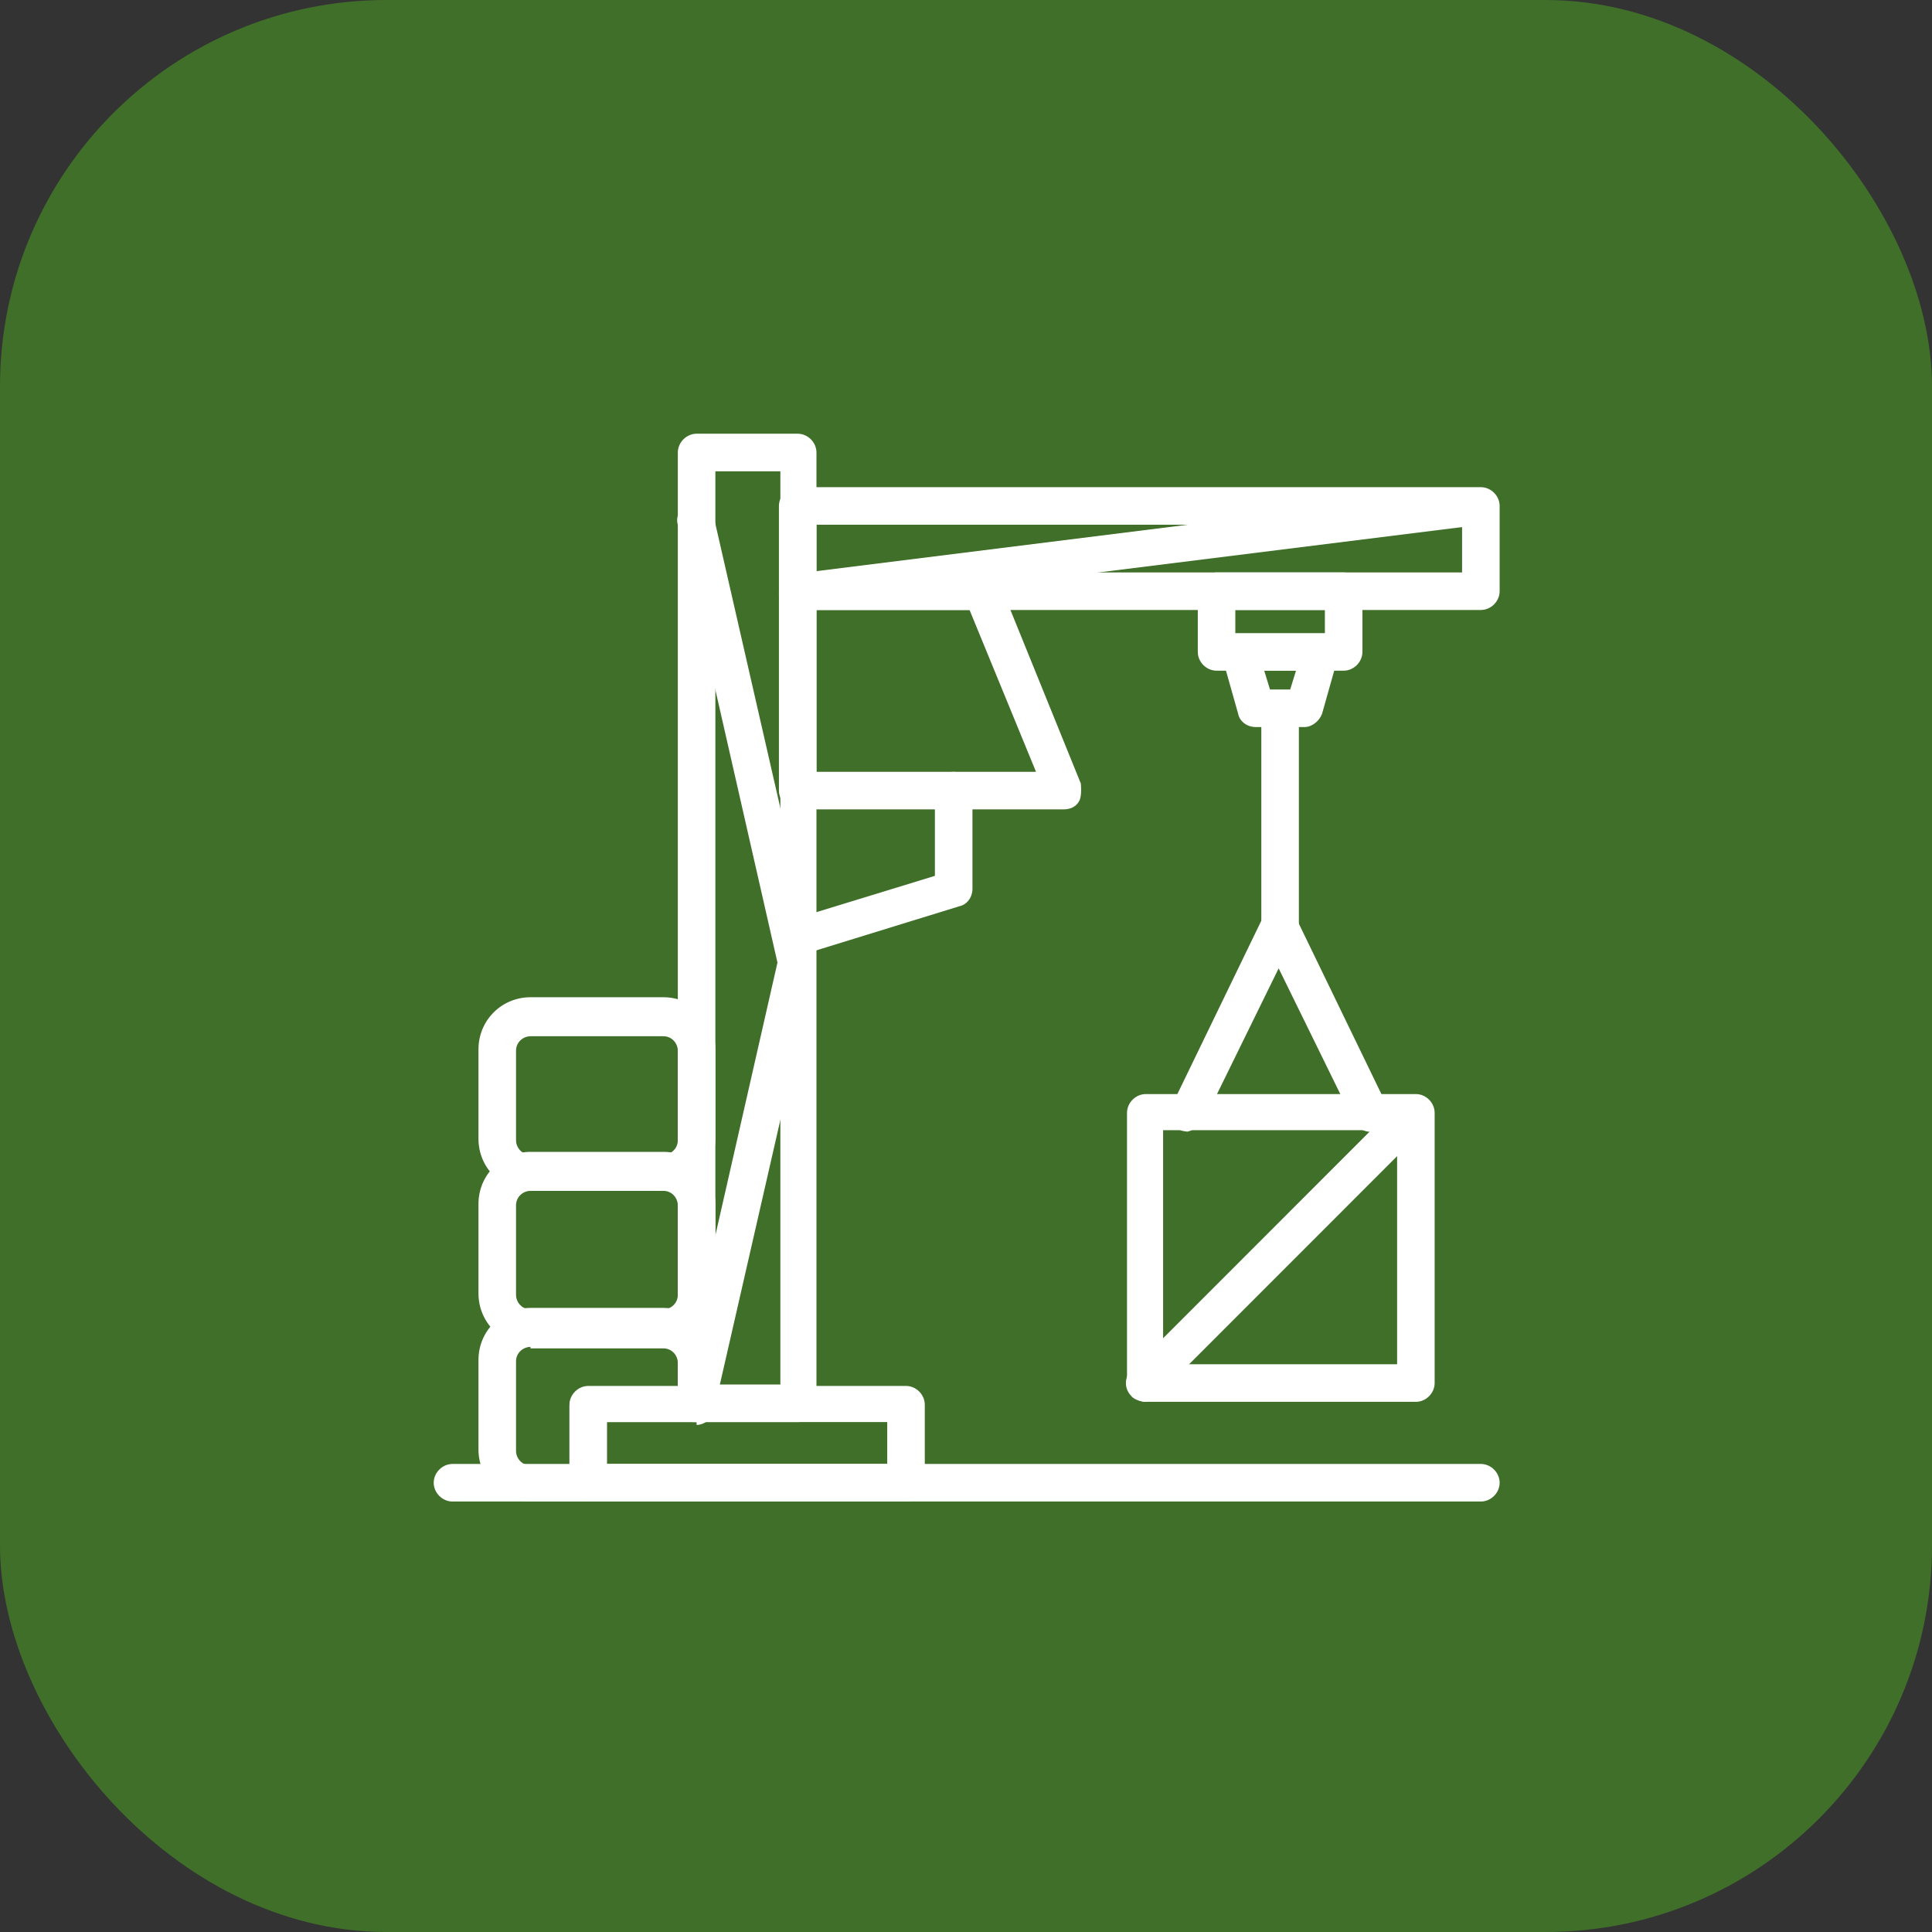 <svg width="70" height="70" viewBox="0 0 70 70" fill="none" xmlns="http://www.w3.org/2000/svg">
<rect x="0" y="0" width="70" height="70" fill="#333333" stroke="none"/>
<rect width="70" height="70" rx="14" fill="#3F6F29"/>
<path d="M38.531 29.326H28.902C28.536 29.326 28.222 29.012 28.222 28.645V21.421C28.222 21.054 28.536 20.74 28.902 20.74H35.6C35.862 20.74 36.124 20.897 36.228 21.159L39.159 28.384C39.159 28.384 39.211 28.803 39.107 29.012C39.002 29.221 38.793 29.326 38.531 29.326ZM29.582 27.965H37.537L35.129 22.101H29.582V27.965Z" fill="white"/>
<path d="M28.902 51.524H25.239C24.873 51.524 24.559 51.209 24.559 50.843V16.395C24.559 16.029 24.873 15.714 25.239 15.714H28.902C29.268 15.714 29.582 16.029 29.582 16.395V50.843C29.582 51.209 29.268 51.524 28.902 51.524ZM25.919 50.162H28.274V17.076H25.919V50.162Z" fill="white"/>
<path d="M28.902 34.614C28.64 34.614 28.326 34.404 28.274 34.142C28.169 33.776 28.379 33.41 28.745 33.305L33.873 31.734V28.645C33.873 28.279 34.188 27.965 34.554 27.965C34.92 27.965 35.234 28.279 35.234 28.645V32.205C35.234 32.52 35.025 32.781 34.763 32.834L29.164 34.561C29.164 34.561 29.059 34.561 28.954 34.561L28.902 34.614Z" fill="white"/>
<path d="M53.655 22.101H28.902C28.536 22.101 28.222 21.787 28.222 21.421V18.332C28.222 17.965 28.536 17.651 28.902 17.651H53.655C54.021 17.651 54.335 17.965 54.335 18.332V21.421C54.335 21.787 54.021 22.101 53.655 22.101ZM29.582 20.74H52.974V19.012H29.582V20.74Z" fill="white"/>
<path d="M32.827 54.403H21.314C20.947 54.403 20.633 54.089 20.633 53.722V50.895C20.633 50.529 20.947 50.215 21.314 50.215H32.827C33.193 50.215 33.507 50.529 33.507 50.895V53.722C33.507 54.089 33.193 54.403 32.827 54.403ZM21.942 53.042H32.146V51.524H21.942V53.042Z" fill="white"/>
<path d="M24.035 48.749H19.22C18.174 48.749 17.336 47.911 17.336 46.864V43.619C17.336 42.572 18.174 41.734 19.22 41.734H24.035C25.081 41.734 25.919 42.572 25.919 43.619V46.864C25.919 47.911 25.081 48.749 24.035 48.749ZM19.22 43.147C18.959 43.147 18.697 43.357 18.697 43.671V46.917C18.697 47.179 18.906 47.44 19.22 47.44H24.035C24.297 47.44 24.558 47.231 24.558 46.917V43.671C24.558 43.409 24.349 43.147 24.035 43.147H19.22Z" fill="white"/>
<path d="M24.035 43.147H19.22C18.174 43.147 17.336 42.309 17.336 41.262V38.017C17.336 36.969 18.174 36.132 19.22 36.132H24.035C25.081 36.132 25.919 36.969 25.919 38.017V41.262C25.919 42.309 25.081 43.147 24.035 43.147ZM19.22 37.545C18.959 37.545 18.697 37.755 18.697 38.069V41.315C18.697 41.577 18.906 41.838 19.22 41.838H24.035C24.297 41.838 24.558 41.629 24.558 41.315V38.069C24.558 37.807 24.349 37.545 24.035 37.545H19.22Z" fill="white"/>
<path d="M21.314 54.403H19.22C18.174 54.403 17.336 53.565 17.336 52.518V49.272C17.336 48.225 18.174 47.388 19.22 47.388H24.035C25.081 47.388 25.919 48.225 25.919 49.272V50.843C25.919 51.209 25.605 51.524 25.238 51.524H21.994V53.67C21.994 54.036 21.68 54.351 21.314 54.351V54.403ZM19.22 48.801C18.959 48.801 18.697 49.011 18.697 49.325V52.571C18.697 52.832 18.906 53.094 19.22 53.094H20.633V50.948C20.633 50.581 20.947 50.267 21.314 50.267H24.558V49.377C24.558 49.115 24.349 48.854 24.035 48.854H19.22V48.801Z" fill="white"/>
<path d="M53.655 54.403H16.395C16.028 54.403 15.714 54.089 15.714 53.723C15.714 53.356 16.028 53.042 16.395 53.042H53.655C54.021 53.042 54.335 53.356 54.335 53.723C54.335 54.089 54.021 54.403 53.655 54.403Z" fill="white"/>
<path d="M25.239 51.524C25.239 51.524 25.134 51.524 25.082 51.524C24.715 51.419 24.506 51.105 24.558 50.738L28.169 34.876L24.558 19.013C24.454 18.646 24.715 18.28 25.082 18.227C25.448 18.123 25.814 18.384 25.867 18.751L29.53 34.771C29.53 34.771 29.53 34.98 29.53 35.085L25.867 51.105C25.814 51.419 25.5 51.628 25.239 51.628V51.524Z" fill="white"/>
<path d="M28.902 22.101C28.588 22.101 28.274 21.84 28.222 21.525C28.222 21.159 28.431 20.845 28.797 20.792L53.498 17.704C53.864 17.704 54.178 17.913 54.23 18.279C54.23 18.646 54.021 18.96 53.655 19.012L28.902 22.101C28.902 22.101 28.85 22.101 28.797 22.101H28.902Z" fill="white"/>
<path d="M51.3 50.791H41.514C41.148 50.791 40.834 50.477 40.834 50.11V40.32C40.834 39.954 41.148 39.64 41.514 39.64H51.3C51.666 39.64 51.98 39.954 51.98 40.32V50.11C51.98 50.477 51.666 50.791 51.3 50.791ZM42.142 49.43H50.62V40.949H42.142V49.43Z" fill="white"/>
<path d="M41.461 50.791C41.461 50.791 41.095 50.739 40.99 50.581C40.728 50.32 40.728 49.901 40.99 49.639L50.776 39.849C51.038 39.587 51.456 39.587 51.718 39.849C51.98 40.111 51.98 40.53 51.718 40.791L41.932 50.581C41.932 50.581 41.618 50.791 41.461 50.791Z" fill="white"/>
<path d="M43.084 41.001C43.084 41.001 42.874 41.001 42.77 40.948C42.456 40.791 42.299 40.372 42.456 40.058L45.752 33.252C45.962 32.781 46.747 32.781 46.956 33.252L50.253 40.058C50.41 40.372 50.253 40.791 49.939 40.948C49.625 41.105 49.206 40.948 49.049 40.634L46.328 35.085L43.607 40.634C43.607 40.634 43.241 41.001 42.979 41.001H43.084Z" fill="white"/>
<path d="M46.38 34.142C46.014 34.142 45.7 33.828 45.7 33.462V26.028C45.7 25.661 46.014 25.347 46.38 25.347C46.747 25.347 47.061 25.661 47.061 26.028V33.462C47.061 33.828 46.747 34.142 46.38 34.142Z" fill="white"/>
<path d="M48.683 24.3H44.078C43.711 24.3 43.398 23.986 43.398 23.62V21.421C43.398 21.054 43.711 20.74 44.078 20.74H48.683C49.049 20.74 49.363 21.054 49.363 21.421V23.62C49.363 23.986 49.049 24.3 48.683 24.3ZM44.758 22.939H48.003V22.101H44.758V22.939Z" fill="white"/>
<path d="M47.27 26.342H45.491C45.177 26.342 44.915 26.132 44.863 25.871L44.287 23.829C44.287 23.829 44.287 23.41 44.392 23.253C44.496 23.096 44.706 22.991 44.915 22.991H47.846C47.846 22.991 48.264 23.096 48.369 23.253C48.474 23.41 48.526 23.619 48.474 23.829L47.898 25.871C47.793 26.132 47.532 26.342 47.27 26.342ZM46.014 24.981H46.747L46.956 24.3H45.805L46.014 24.981Z" fill="white"/>
</svg>
